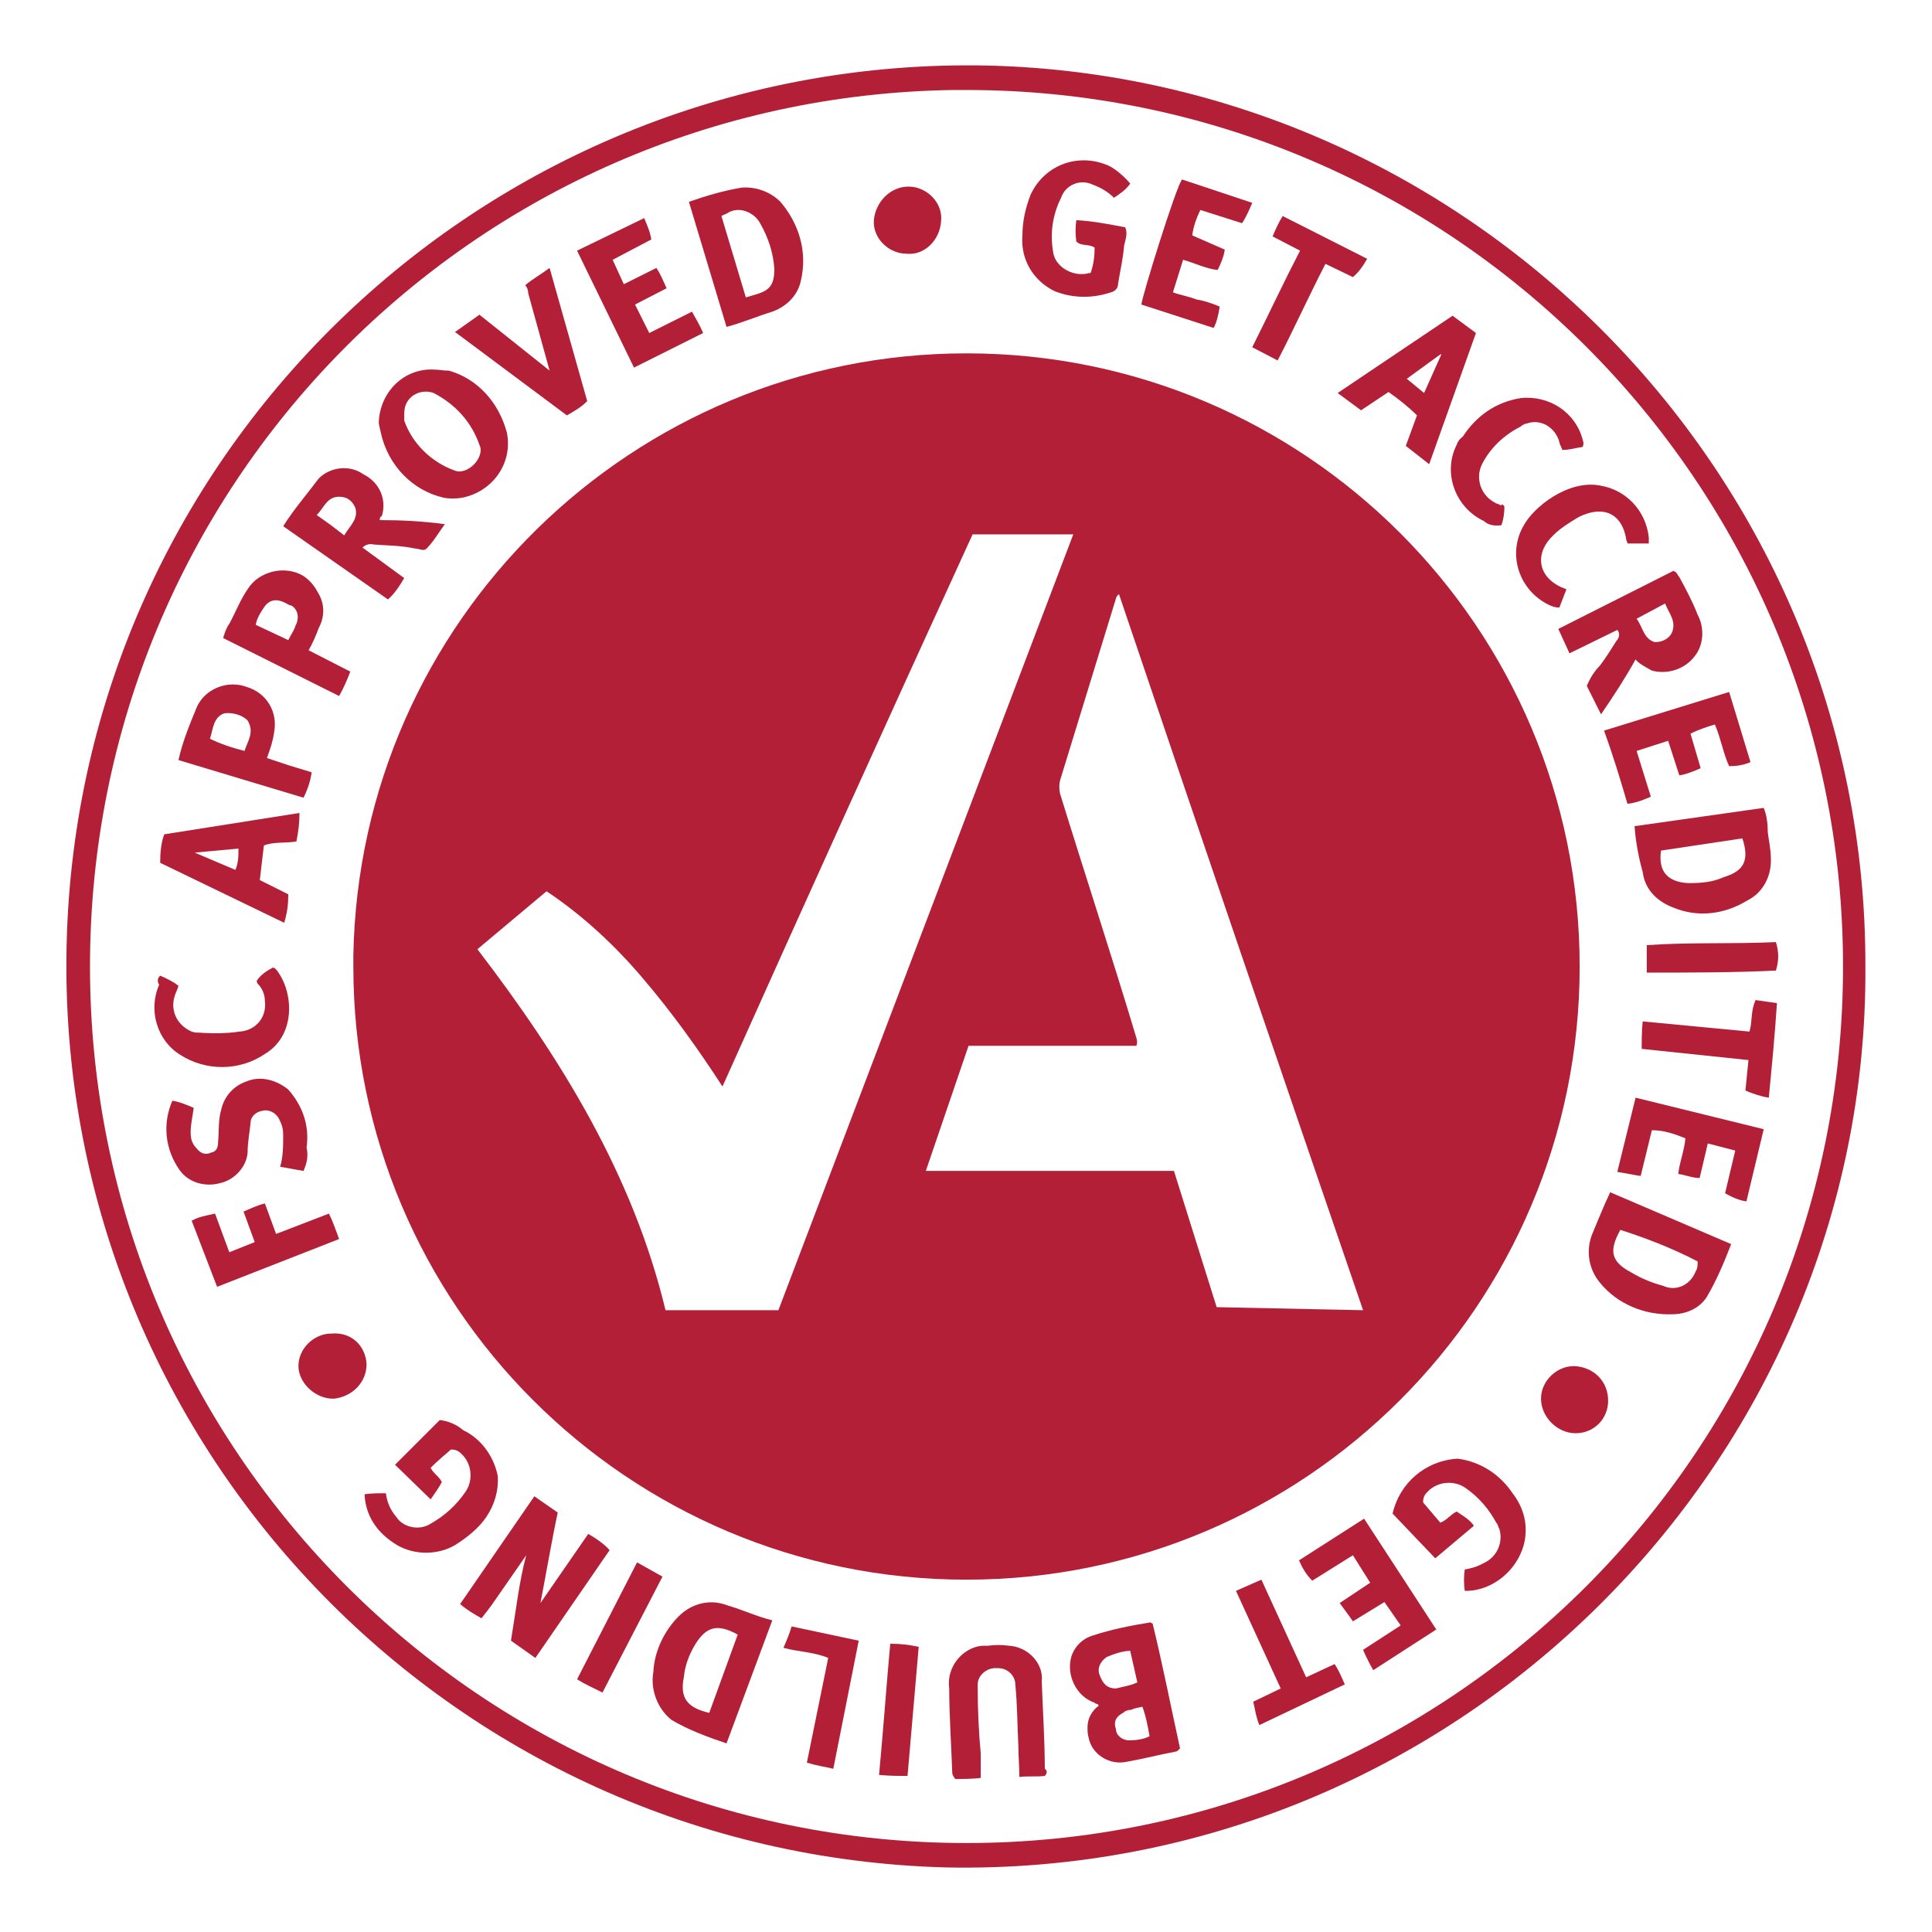 <?xml version="1.0" encoding="UTF-8"?>
<svg id="Layer_1" xmlns="http://www.w3.org/2000/svg" version="1.1" viewBox="0 0 190 190">
  <!-- Generator: Adobe Illustrator 29.5.0, SVG Export Plug-In . SVG Version: 2.1.0 Build 137)  -->
  <defs>
    <style>
      .st0 {
        fill: #b31f36;
      }
    </style>
  </defs>
  <g id="Layer_2">
    <g id="Layer_1-2">
      <path class="st0" d="M183.45,95.05c.3,48.7-40.3,89.6-90.4,88.6-48.9-1.3-87.6-41.8-86.5-90.7S48.35,5.35,97.25,6.45c47.5,1.2,86.3,40.4,86.2,88.6ZM8.85,95.05c0,47.6,38.6,86.2,86.2,86.2s86.2-38.6,86.2-86.2S142.65,8.85,95.05,8.85h-1.3C46.55,9.55,8.85,47.85,8.85,95.05h0Z"/>
      <path class="st0" d="M95.05,34.75c33.3,0,60.3,27,60.3,60.3s-27,60.3-60.3,60.3-60.3-27-60.3-60.3v-1.1c.6-32.9,27.5-59.2,60.3-59.2ZM76.55,128.85l29-76.3h-9.9c-8.2,17.9-16.4,36-24.6,54.3-2.4-3.7-4.9-7.2-7.8-10.6-2.7-3.2-5.9-6.2-9.5-8.6l-6.8,5.7c8.2,10.7,15.3,22.2,18.5,35.5h11.1ZM134.05,128.85c-8.1-23.6-16.1-47-24-70.4-.1,0-.3.3-.3.4-1.8,5.9-3.7,12-5.5,17.9-.1.4-.1.8,0,1.3,2.5,8.1,5.1,16,7.5,24,.1.3.1.6,0,.8h-16.5c-1.4,4.1-2.8,8.2-4.2,12.3h24.4l4.2,13.4,14.4.3Z"/>
      <path class="st0" d="M51.75,152.95l-3.4,4.9c-.3.4-.6.8-1,1.3-.7-.4-1.4-.8-2.1-1.4l7.3-10.6,2.3,1.6c-.6,2.8-1.1,5.8-1.7,8.9l4.7-6.8c.7.4,1.6,1,2.1,1.6l-7.3,10.6-2.4-1.7c.5-3,.8-5.8,1.5-8.4h0Z"/>
      <path class="st0" d="M113.35,159.65c1,4.1,1.8,8.2,2.7,12.3-.1.1-.3.3-.4.3-1.6.3-3.1.7-4.8,1-1.7.4-3.5-.7-3.8-2.4-.1-.3-.1-.7-.1-1,0-.8.4-1.6,1.1-2.1-.1-.3-.3-.1-.4-.3-1.8-.6-2.8-2.7-2.3-4.5.3-1,1.1-1.8,2.1-2.1,1.8-.6,3.8-1,5.7-1.3q.1.1.2.1ZM111.85,165.45l-.7-3.1c-.7,0-1.6.3-2.3.6-.6.4-1,1.1-.7,1.8.3.8.7,1.3,1.6,1.3.8-.2,1.5-.3,2.1-.6h0ZM112.35,167.85c-.4.1-.7.1-1.1.3-.3,0-.6.1-.8.3-.6.3-1,.8-.7,1.6,0,.6.6,1.1,1.3,1.1s1.4-.1,2-.4c-.2-1.2-.4-2.1-.7-2.9h0Z"/>
      <path class="st0" d="M37.25,41.55c.1-3,2.5-5.4,5.5-5.2.4,0,.8.1,1.4.1,2.8.8,4.9,3.1,5.7,6.1.6,3-1.4,5.8-4.4,6.4-.6.1-1.3.1-1.8,0-3.1-.7-5.5-3.2-6.2-6.4-.1-.5-.2-.8-.2-1ZM39.75,40.95v.4c.8,2.3,2.7,4.1,4.9,4.9,1.3.6,3.1-1.3,2.5-2.5-.8-2.3-2.4-4-4.5-5.1-1.1-.4-2.4.1-2.8,1.3-.1.4-.1.7-.1,1Z"/>
      <path class="st0" d="M37.35,51.15c2.1,0,4.2.1,6.4.4-.6.8-1.1,1.7-1.8,2.4-.3.3-.7,0-1.1,0-1.4-.3-2.7-.3-4.1-.4-.4-.1-.8,0-1.1.3l4.1,3c-.4.7-1,1.6-1.6,2.1l-10.3-7.2c1-1.6,2.3-3.1,3.5-4.7,1.1-1.1,3-1.4,4.4-.4,1.6.8,2.3,2.5,1.8,4.1-.2.1-.2.2-.2.4ZM31.15,50.65l1.4,1,1.3,1c.6-1,1.4-1.6,1.1-2.7-.3-.7-.8-1.1-1.6-1.1-1.2,0-1.5,1.1-2.2,1.8Z"/>
      <path class="st0" d="M160.85,64.85c-1,1.8-2.1,3.5-3.4,5.4l-1.4-2.8c.3-.7.7-1.4,1.3-2,.6-.8,1.1-1.6,1.6-2.4.3-.3.4-.8.1-1.1l-4.7,2.3-1.1-2.4,11.3-5.7c.4.1.4.4.6.6.6,1.1,1.3,2.4,1.8,3.7.7,1.3.6,3-.3,4.1-1,1.3-2.7,1.8-4.2,1.4-.7-.4-1.3-.7-1.6-1.1ZM160.95,60.85c.6.8.7,2,1.8,2.3.7,0,1.4-.3,1.7-1,.4-1.1-.3-1.8-.7-2.8l-2.8,1.5Z"/>
      <path class="st0" d="M71.45,32.15l-3.7-12.3c1.7-.6,3.4-1.1,5.2-1.4,1.4-.1,2.8.4,3.8,1.4,1.8,2.1,2.7,4.9,2,7.8-.3,1.4-1.4,2.5-2.8,3-1.6.5-3,1.1-4.5,1.5ZM73.35,29.25l1-.3c1.4-.4,1.8-1,1.8-2.5-.1-1.6-.6-3.1-1.4-4.5-.6-1.1-2.1-1.7-3.2-1-.1.1-.3.1-.6.3l2.4,8Z"/>
      <path class="st0" d="M158.35,117.25l11.9,5.1c-.7,1.8-1.4,3.5-2.4,5.2-.7,1.1-2,1.7-3.4,1.7-2.7.1-5.4-1-7.1-3.1-1.1-1.3-1.4-3.1-.8-4.7.5-1.2,1.1-2.7,1.8-4.2ZM166.95,124.05c-2.5-1.3-5.1-2.3-7.6-3.1-1.1,2-1,3.1,1.1,4.2,1,.6,2,1,3.1,1.3,1.3.6,2.7-.1,3.2-1.4.2-.3.2-.6.2-1Z"/>
      <path class="st0" d="M160.75,81.25l12.7-1.8c.3.7.4,1.6.4,2.4.1.8.3,1.7.3,2.5.1,1.7-.7,3.4-2.3,4.2-2.3,1.4-4.9,1.7-7.3.7-1.6-.6-2.8-1.8-3-3.5-.4-1.4-.7-3-.8-4.5ZM163.35,83.65c-.3,2.1.7,3.1,2.7,3.2,1.3,0,2.4-.1,3.5-.6,2-.6,2.5-1.7,1.8-3.8l-8,1.2Z"/>
      <path class="st0" d="M75.95,159.35l-4.5,12.1c-1.8-.6-3.7-1.3-5.4-2.3-1.4-1.1-2.1-3-1.8-4.7.1-2.1,1.1-4.1,2.5-5.5,1.3-1.3,3.1-1.7,4.7-1.1,1.7.5,2.9,1.1,4.5,1.5ZM72.55,160.75c-2-1.1-3.1-.8-4.2,1-.6,1-1,2.1-1.1,3.2-.4,2,.3,3,2.5,3.5l2.8-7.7Z"/>
      <path class="st0" d="M111.15,18.05c-.4.6-1,1-1.6,1.4-.6-.6-1.3-1-2.1-1.3-1.3-.6-2.7.1-3.1,1.3-.8,1.6-1.1,3.4-.8,5.2.1,1.4,1.6,2.4,3,2.3.3,0,.4-.1.7-.1.3-.8.4-1.7.4-2.5-.6-.4-1.3-.1-1.8-.6-.1-.7-.1-1.4,0-2.1,1.7.1,3.2.4,4.8.7.3.6,0,1.3-.1,1.8-.1,1.3-.4,2.5-.6,3.8,0,.4-.3.7-.7.8-1.8.6-3.7.6-5.5-.1-2.1-1-3.4-3.1-3.2-5.5,0-1.4.3-2.7.8-4,1.4-3,4.8-4.2,7.8-2.8.7.4,1.4,1,2,1.7Z"/>
      <path class="st0" d="M136.95,148.85c.7-3,3.2-5.2,6.4-5.4,2.3.3,4.2,1.6,5.4,3.4,1.1,1.4,1.6,3.2,1.1,5.1-.7,2.5-3,4.4-5.5,4.5h-.3c-.1-.7-.1-1.4,0-2.1.6-.1,1.3-.3,1.8-.6,1.4-.6,2-2.1,1.6-3.4-.1-.1-.1-.4-.3-.6-.7-1.3-1.7-2.5-3-3.4-1.1-.8-2.8-.7-3.8.4-.3.3-.4.6-.4,1l1.7,2c.7-.3,1-.8,1.6-1.1.6.4,1.3.8,1.7,1.4l-3.8,3.2-4.2-4.4Z"/>
      <path class="st0" d="M35.85,146.95c.7-.1,1.4-.1,2.1-.1.1.8.4,1.6,1,2.3.7,1.1,2.3,1.4,3.4.7h0c1.4-.8,2.5-1.8,3.4-3.1.8-1.1.7-2.8-.4-3.8-.3-.3-.6-.4-1-.4-.7.6-1.3,1.1-2,1.8.3.6.8.8,1.1,1.4-.3.6-.7,1.1-1.1,1.7l-3.5-3.4,4.4-4.4c.8.1,1.6.4,2.3,1,1.7.8,3,2.5,3.4,4.5.1,1.4-.3,2.8-1.1,4s-2,2.1-3.1,2.8c-1.7,1-4,1-5.7,0-2-1.2-3.1-2.9-3.2-5Z"/>
      <path class="st0" d="M102.75,174.65c-.7.1-1.6,0-2.5.1,0-1-.1-2-.1-3-.1-2-.1-4.1-.3-6.1,0-.8-.7-1.6-1.7-1.6h-.3c-.8,0-1.7.7-1.7,1.6v.3c0,2.1.1,4.4.3,6.5v2.4c-.8.1-1.7.1-2.5.1-.1-.1-.3-.4-.3-.6-.1-2.8-.3-5.7-.3-8.3-.3-2.1,1.3-4,3.2-4.2h.6c.7-.1,1.4-.1,2.1,0,1.8.1,3.4,1.7,3.2,3.5.1,2.8.3,5.8.3,8.6.3.2.2.5,0,.7Z"/>
      <path class="st0" d="M29.85,115.15c-.7-.1-1.6-.3-2.3-.4.3-1,.3-2.1.3-3.1,0-.6-.1-1-.4-1.6-.3-.6-1-1-1.7-.8-.6.1-1.1.6-1.1,1.1-.1,1-.3,2-.3,3-.1,1.4-1.3,2.7-2.7,3-1.4.4-3.1,0-4-1.3-1.4-2-1.7-4.5-.7-6.8.7.1,1.4.4,2.1.7-.1.8-.3,1.6-.3,2.4,0,.6.1,1.1.6,1.6.3.4.8.7,1.4.4.6-.1.7-.6.7-1.1.1-1,0-2.1.3-3.1.3-1.4,1.3-2.4,2.5-2.8,1.4-.6,3-.1,4.1.8,1.4,1.6,2.1,3.5,1.8,5.7.2.9,0,1.6-.3,2.3Z"/>
      <path class="st0" d="M25.95,83.15l-.4,3.4,2.8,1.4c0,1-.1,1.8-.4,2.8l-12.2-5.9c0-1,.1-2,.4-2.8l13.3-2.1c0,1-.1,1.8-.3,2.8-1.1.2-2.2,0-3.2.4ZM19.15,83.85l4,1.7c.3-.7.3-1.4.3-2.1l-4.3.4Z"/>
      <path class="st0" d="M140.55,45.65l-2.3-1.8,1.1-3c-.8-.8-1.8-1.6-2.8-2.3l-2.7,1.8-2.3-1.7,11.3-7.6,2.3,1.7-4.6,12.9ZM138.35,37.25l1.7,1.4,1.7-3.8h-.1l-3.3,2.4Z"/>
      <path class="st0" d="M17.55,74.75c.4-1.8,1.1-3.5,1.8-5.2.8-1.8,3-2.7,4.9-2,2,.6,3.1,2.5,2.7,4.5-.1.8-.4,1.7-.7,2.5l2.1.7,2.3.7c-.1.8-.4,1.7-.8,2.5l-12.3-3.7ZM24.05,73.85c.3-1,1-1.8.3-3-.6-.6-1.6-.8-2.3-.7-1.1.4-1.1,1.6-1.4,2.5,1,.5,2.2.9,3.4,1.2Z"/>
      <path class="st0" d="M30.35,63.95l4.1,2.1c-.3.8-.7,1.7-1.1,2.4l-11.4-5.7c.1-.4.3-1,.6-1.4.6-1.1,1.1-2.4,1.8-3.4,1.1-1.8,3.7-2.4,5.5-1.3.6.4,1.1,1,1.4,1.6.7,1.1.7,2.4.1,3.5-.3.8-.6,1.5-1,2.2ZM28.35,62.95c.3-.6.6-1,.7-1.4.4-.7.3-1.6-.4-2-.1,0-.3-.1-.3-.1-1-.6-1.8-.6-2.4.3-.4.6-.7,1.1-.8,1.7l3.2,1.5Z"/>
      <path class="st0" d="M54.05,36.45c-.7-2.5-1.4-5.1-2.1-7.6,0-.3-.1-.6-.3-.8.7-.6,1.6-1.1,2.4-1.7l3.7,13.1c-.6.6-1.3,1-2,1.4l-11-8.2,2.4-1.7,6.9,5.5h0Z"/>
      <path class="st0" d="M56.75,24.65l6.6-3.2c.3.7.6,1.4.7,2.1l-3.8,2,1.1,2.4,3.2-1.6c.4.6.7,1.3,1,2l-3.1,1.6,1.4,2.8,4.2-2.1c.4.7.8,1.4,1.1,2.1l-6.8,3.4-5.6-11.5Z"/>
      <path class="st0" d="M133.05,159.45c-.4-.6-.8-1.1-1.3-1.8l3-2-1.7-2.7-4,2.5c-.6-.6-1-1.3-1.3-2l6.4-4.1,7.1,10.9-6.2,4c-.4-.7-.7-1.3-1-2l3.7-2.4-1.6-2.3-3.1,1.9Z"/>
      <path class="st0" d="M166.25,72.15l1,3.4c-.7.3-1.4.6-2.1.7l-1.1-3.4-3.1,1,1.4,4.5c-.7.3-1.4.6-2.3.7-.7-2.4-1.4-4.7-2.3-7.2l12.3-3.8,2.1,6.9c-.7.3-1.4.4-2.1.4-.6-1.3-.8-2.7-1.4-4.1-.7.2-1.6.5-2.4.9Z"/>
      <path class="st0" d="M162.45,111.15l-1.1,4.5c-.7-.1-1.6-.3-2.3-.4l1.8-7.3,12.6,3.1-1.7,7.1c-.7-.1-1.4-.4-2.1-.8l1-4.2-2.7-.7-.8,3.4c-.7,0-1.4-.3-2.1-.4.1-1.1.6-2.3.7-3.5-1.2-.5-2.2-.8-3.3-.8Z"/>
      <path class="st0" d="M120.45,24.55c-.1.7-.4,1.4-.7,2-1.1-.1-2.3-.7-3.4-1l-1,3.2c.8.3,1.6.4,2.3.7.7.1,1.6.4,2.3.7-.1.7-.3,1.6-.6,2.1l-7.1-2.3c0-.6,3.4-11.6,4-12.3l6.9,2.3c-.3.7-.6,1.4-1,2l-4.1-1.3c-.4.8-.7,1.7-.8,2.5l3.2,1.4Z"/>
      <path class="st0" d="M147.95,49.85c0,.6-.1,1.3-.3,1.8-.6.1-1.3,0-1.7-.4-2.8-1.3-4.1-4.7-2.7-7.5.1-.3.3-.6.6-.8,1.3-2,3.2-3.4,5.7-3.8,2.8-.3,5.4,1.4,6.1,4.1.1.3.1.4,0,.7-.7.1-1.3.3-2,.3-.1-.3-.3-.6-.3-.8-.4-1.4-1.8-2.3-3.2-1.8-.1,0-.4.1-.6.3-1.6.8-3,2.1-3.8,3.7-.7,1.4-.1,3.1,1.3,3.8.1.1.4.1.6.3-.1-.2.2-.2.3.1Z"/>
      <path class="st0" d="M154.05,57.95l-.7,1.8c-.4,0-.7-.1-1.1-.3-2.8-1.4-4-4.8-2.5-7.6h0c1-2,4.5-4.7,7.6-4.1,2.5.4,4.5,2.4,4.8,5.1v.6h-2.1q0-.1-.1-.3c-.4-2.7-2.3-3.5-4.7-2.3-1,.6-1.8,1.1-2.5,1.8-1.8,1.7-1.6,4,.8,5.1l.5.2Z"/>
      <path class="st0" d="M15.75,95.95c.7.3,1.3.6,1.8,1-.1.4-.3.7-.4,1.1-.4,1.4.3,2.8,1.7,3.4.3.1.4.1.7.1,1.3.1,2.7.1,4-.1,1.6-.1,2.7-1.4,2.5-3,0-.7-.3-1.3-.7-1.7-.1-.1-.1-.3-.1-.3.4-.6,1-1,1.6-1.3.3.1.4.3.6.6,1.4,2.1,1.6,6.1-1.4,7.9-2.5,1.7-5.8,1.7-8.3.1-2.3-1.4-3.2-4.4-2.1-6.9-.3-.5,0-.8.1-.9Z"/>
      <path class="st0" d="M21.15,119.35l1.4,3.8,2.5-1-1.1-3c.7-.3,1.3-.6,2.1-.8l1.1,3,5.2-2c.4.8.7,1.7,1,2.5l-12,4.7-2.5-6.5c.7-.4,1.4-.5,2.3-.7Z"/>
      <path class="st0" d="M123.85,169.65c-.3-.7-.4-1.4-.6-2.3l2.7-1.3-4.4-9.6,2.5-1.1,4.4,9.6,2.8-1.3c.4.6.7,1.3,1,2l-8.4,4Z"/>
      <path class="st0" d="M173.95,107.95c-.7-.1-1.6-.4-2.3-.7l.3-3-10.5-1.1c0-.8,0-1.8.1-2.7l10.5,1c.3-1,.1-2,.6-3.1l2.1.3c-.2,3.1-.5,6.2-.8,9.3Z"/>
      <path class="st0" d="M123.15,34.15c1.6-3.2,3.1-6.4,4.7-9.5l-2.7-1.4c.3-.7.6-1.4,1-2l8.3,4.2c-.4.7-.8,1.3-1.4,1.8l-2.7-1.3c-1.6,3.1-3.1,6.4-4.7,9.5l-2.5-1.3Z"/>
      <path class="st0" d="M79.35,173.35l2.1-10.3c-1.4-.6-3-.6-4.4-1,.3-.7.6-1.4.8-2.1l6.6,1.4-2.5,12.6c-.8-.2-1.6-.3-2.6-.6Z"/>
      <path class="st0" d="M161.95,95.65v-2.7c4.2-.3,8.5-.1,12.7-.3.3,1,.3,1.8,0,2.8-4.2.2-8.4.2-12.7.2Z"/>
      <path class="st0" d="M62.65,153.65l2.5,1.4-5.9,11.4c-.8-.4-1.7-.8-2.5-1.3l5.9-11.5Z"/>
      <path class="st0" d="M89.25,174.65c-1,0-1.8,0-2.8-.1.4-4.2.7-8.5,1.1-12.9,1,0,1.8.1,2.8.3l-1.1,12.7Z"/>
      <path class="st0" d="M158.15,137.75c0,1.8-1.4,3.2-3.2,3.2s-3.4-1.6-3.4-3.4,1.6-3.2,3.2-3.2h.1c1.9.1,3.3,1.5,3.3,3.4h0Z"/>
      <path class="st0" d="M36.05,134.15c0,1.8-1.4,3.2-3.2,3.4h-.1c-1.8,0-3.4-1.6-3.4-3.2h0c0-1.8,1.6-3.2,3.2-3.2,2-.2,3.4,1.2,3.5,3h0Z"/>
      <path class="st0" d="M89.35,18.35c1.8,0,3.4,1.6,3.2,3.4-.1,1.8-1.6,3.4-3.4,3.2-1.8,0-3.4-1.6-3.2-3.4h0c.2-1.7,1.6-3.2,3.4-3.2Z"/>
    </g>
  </g>
</svg>